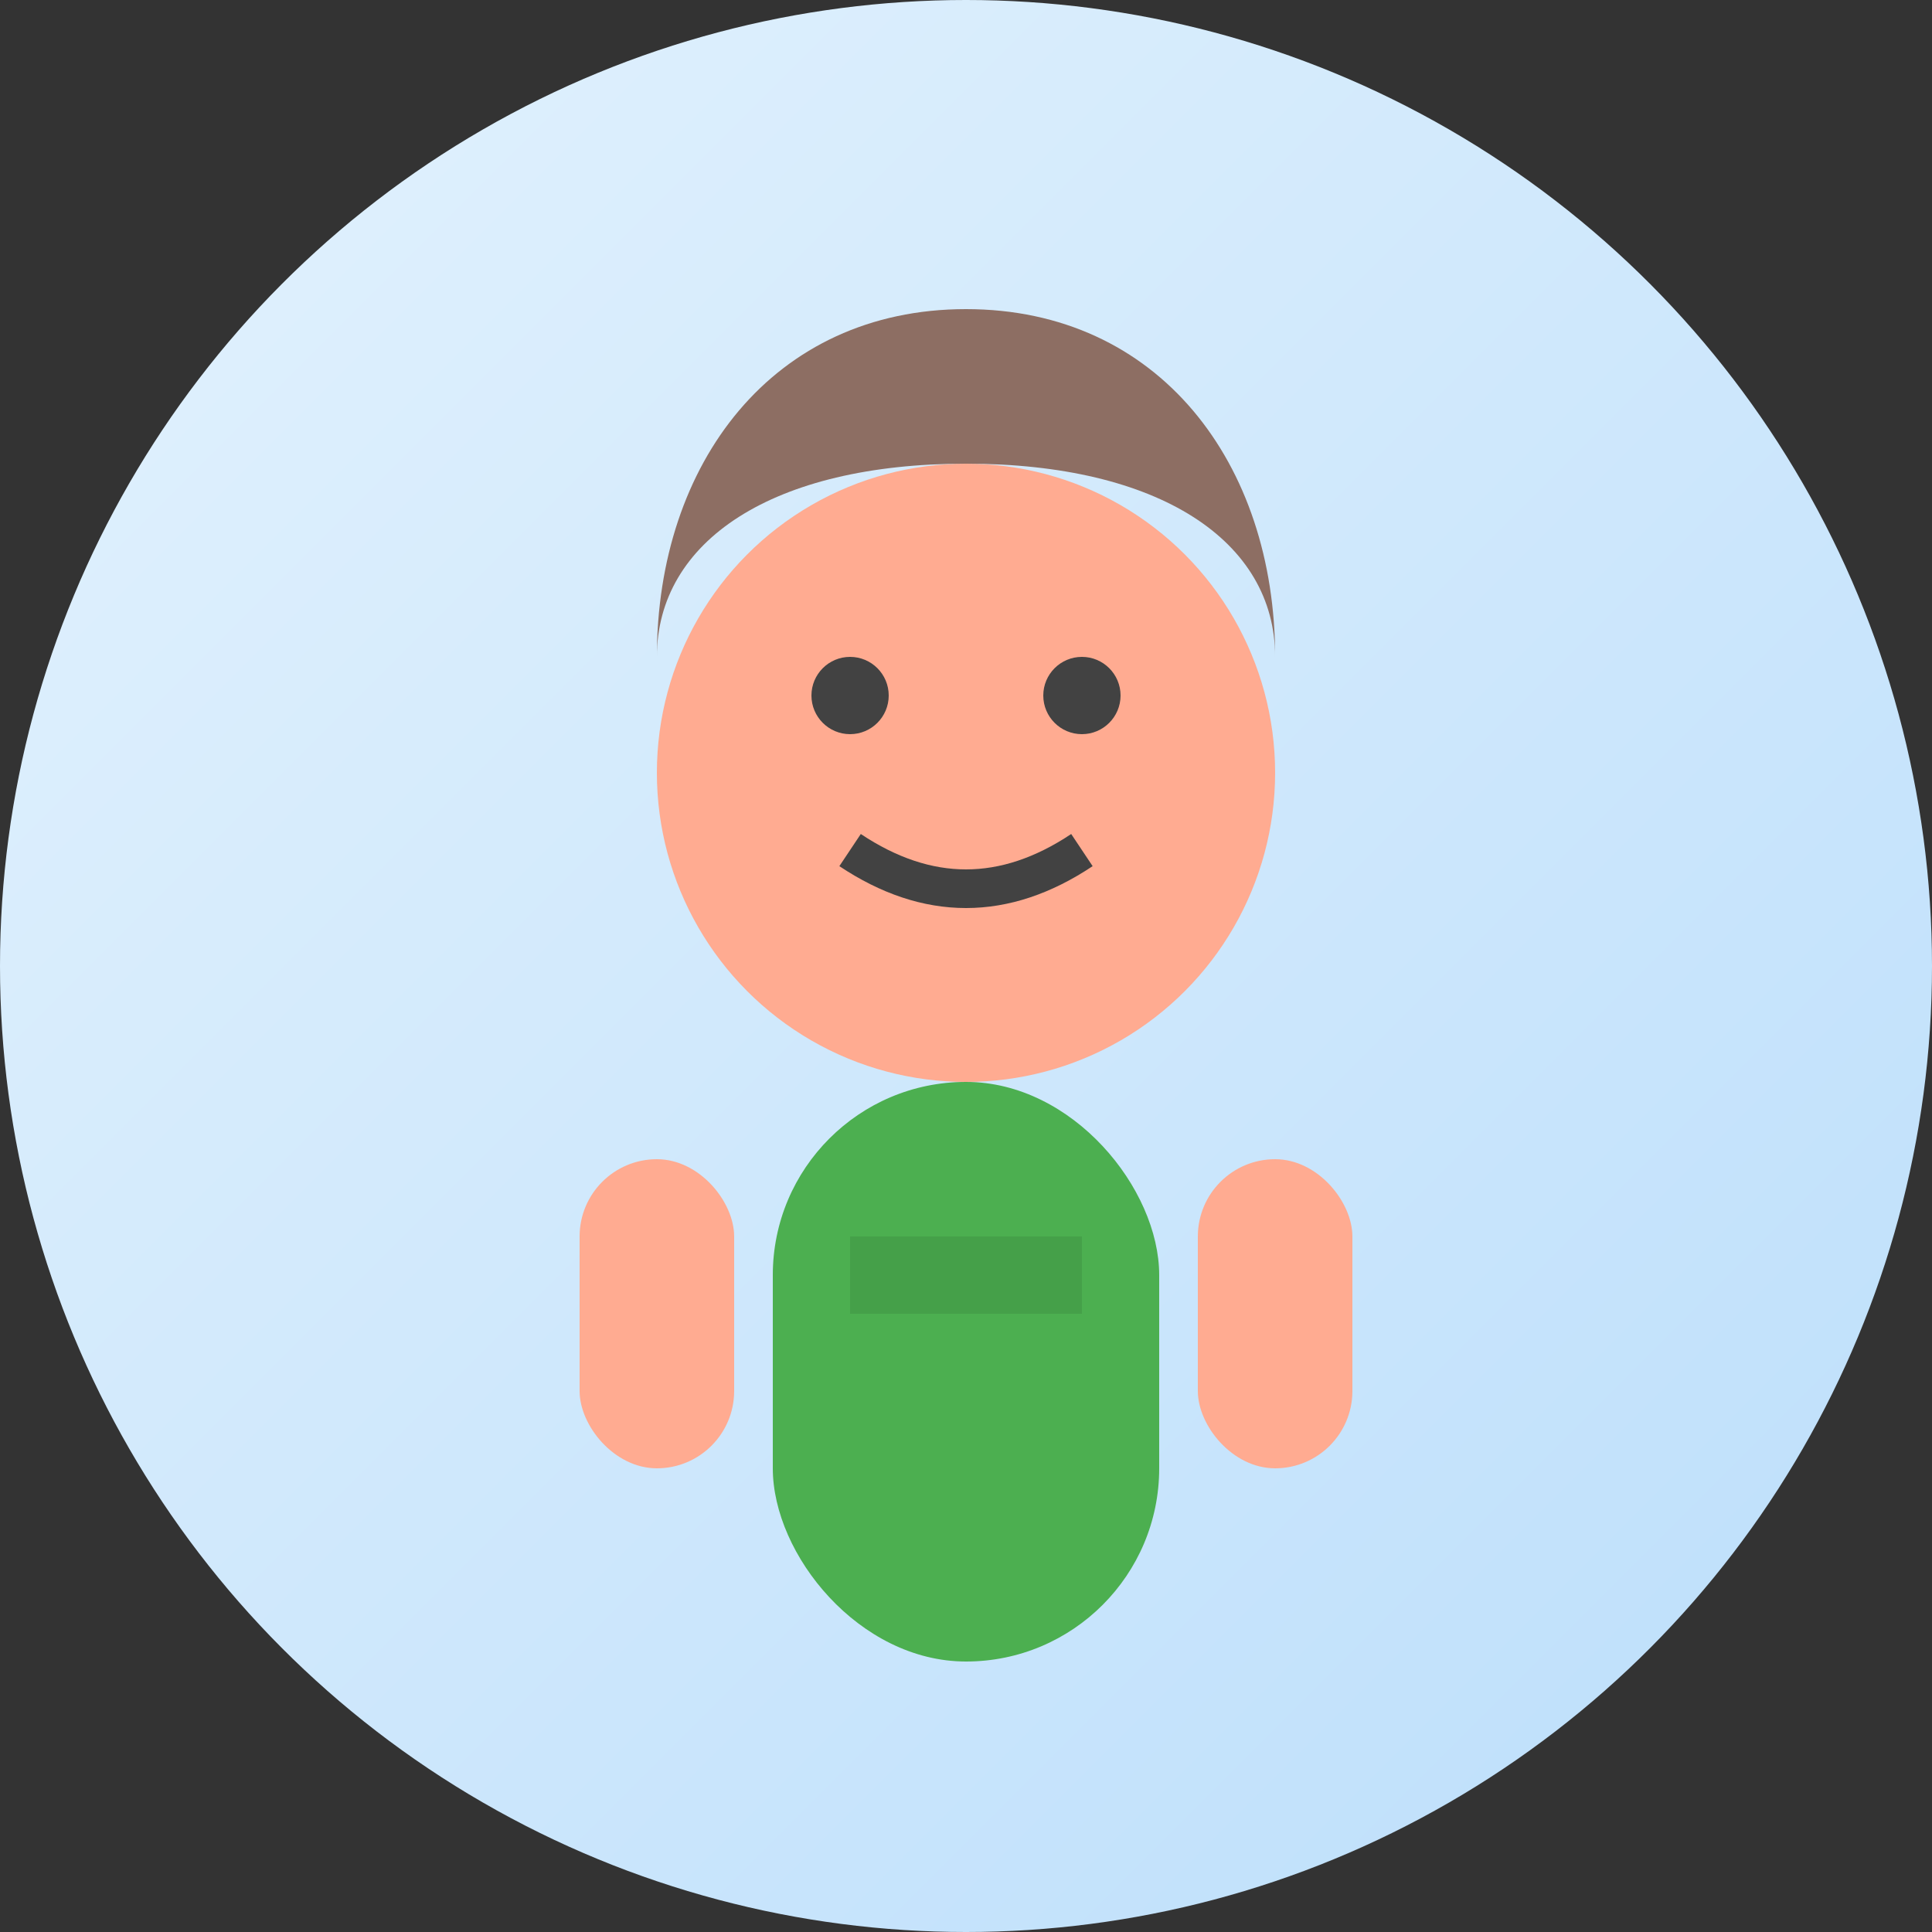 <svg width="50" height="50" viewBox="0 0 50 50" fill="none" xmlns="http://www.w3.org/2000/svg">
  <rect x="0" y="0" width="50" height="50" fill="#333333" stroke="none"/>
  <defs>
    <linearGradient id="avatarGradient" x1="0%" y1="0%" x2="100%" y2="100%">
      <stop offset="0%" style="stop-color:#E3F2FD;stop-opacity:1" />
      <stop offset="100%" style="stop-color:#BBDEFB;stop-opacity:1" />
    </linearGradient>
  </defs>
  
  <!-- Background circle -->
  <circle cx="25" cy="25" r="25" fill="url(#avatarGradient)"/>
  
  <!-- Head -->
  <circle cx="25" cy="20" r="8" fill="#FFAB91"/>
  
  <!-- Hair -->
  <path d="M17 17 C17 12 20 8 25 8 C30 8 33 12 33 17 C33 14 30 12 25 12 C20 12 17 14 17 17" 
        fill="#8D6E63"/>
  
  <!-- Eyes -->
  <circle cx="22" cy="18" r="1" fill="#424242"/>
  <circle cx="28" cy="18" r="1" fill="#424242"/>
  
  <!-- Mouth -->
  <path d="M22 22 Q25 24 28 22" stroke="#424242" stroke-width="1" fill="none"/>
  
  <!-- Body -->
  <rect x="20" y="28" width="10" height="15" rx="5" fill="#4CAF50"/>
  
  <!-- Arms -->
  <rect x="15" y="30" width="4" height="8" rx="2" fill="#FFAB91"/>
  <rect x="31" y="30" width="4" height="8" rx="2" fill="#FFAB91"/>
  
  <!-- Shirt details -->
  <rect x="22" y="32" width="6" height="2" fill="#45a049"/>
</svg>
